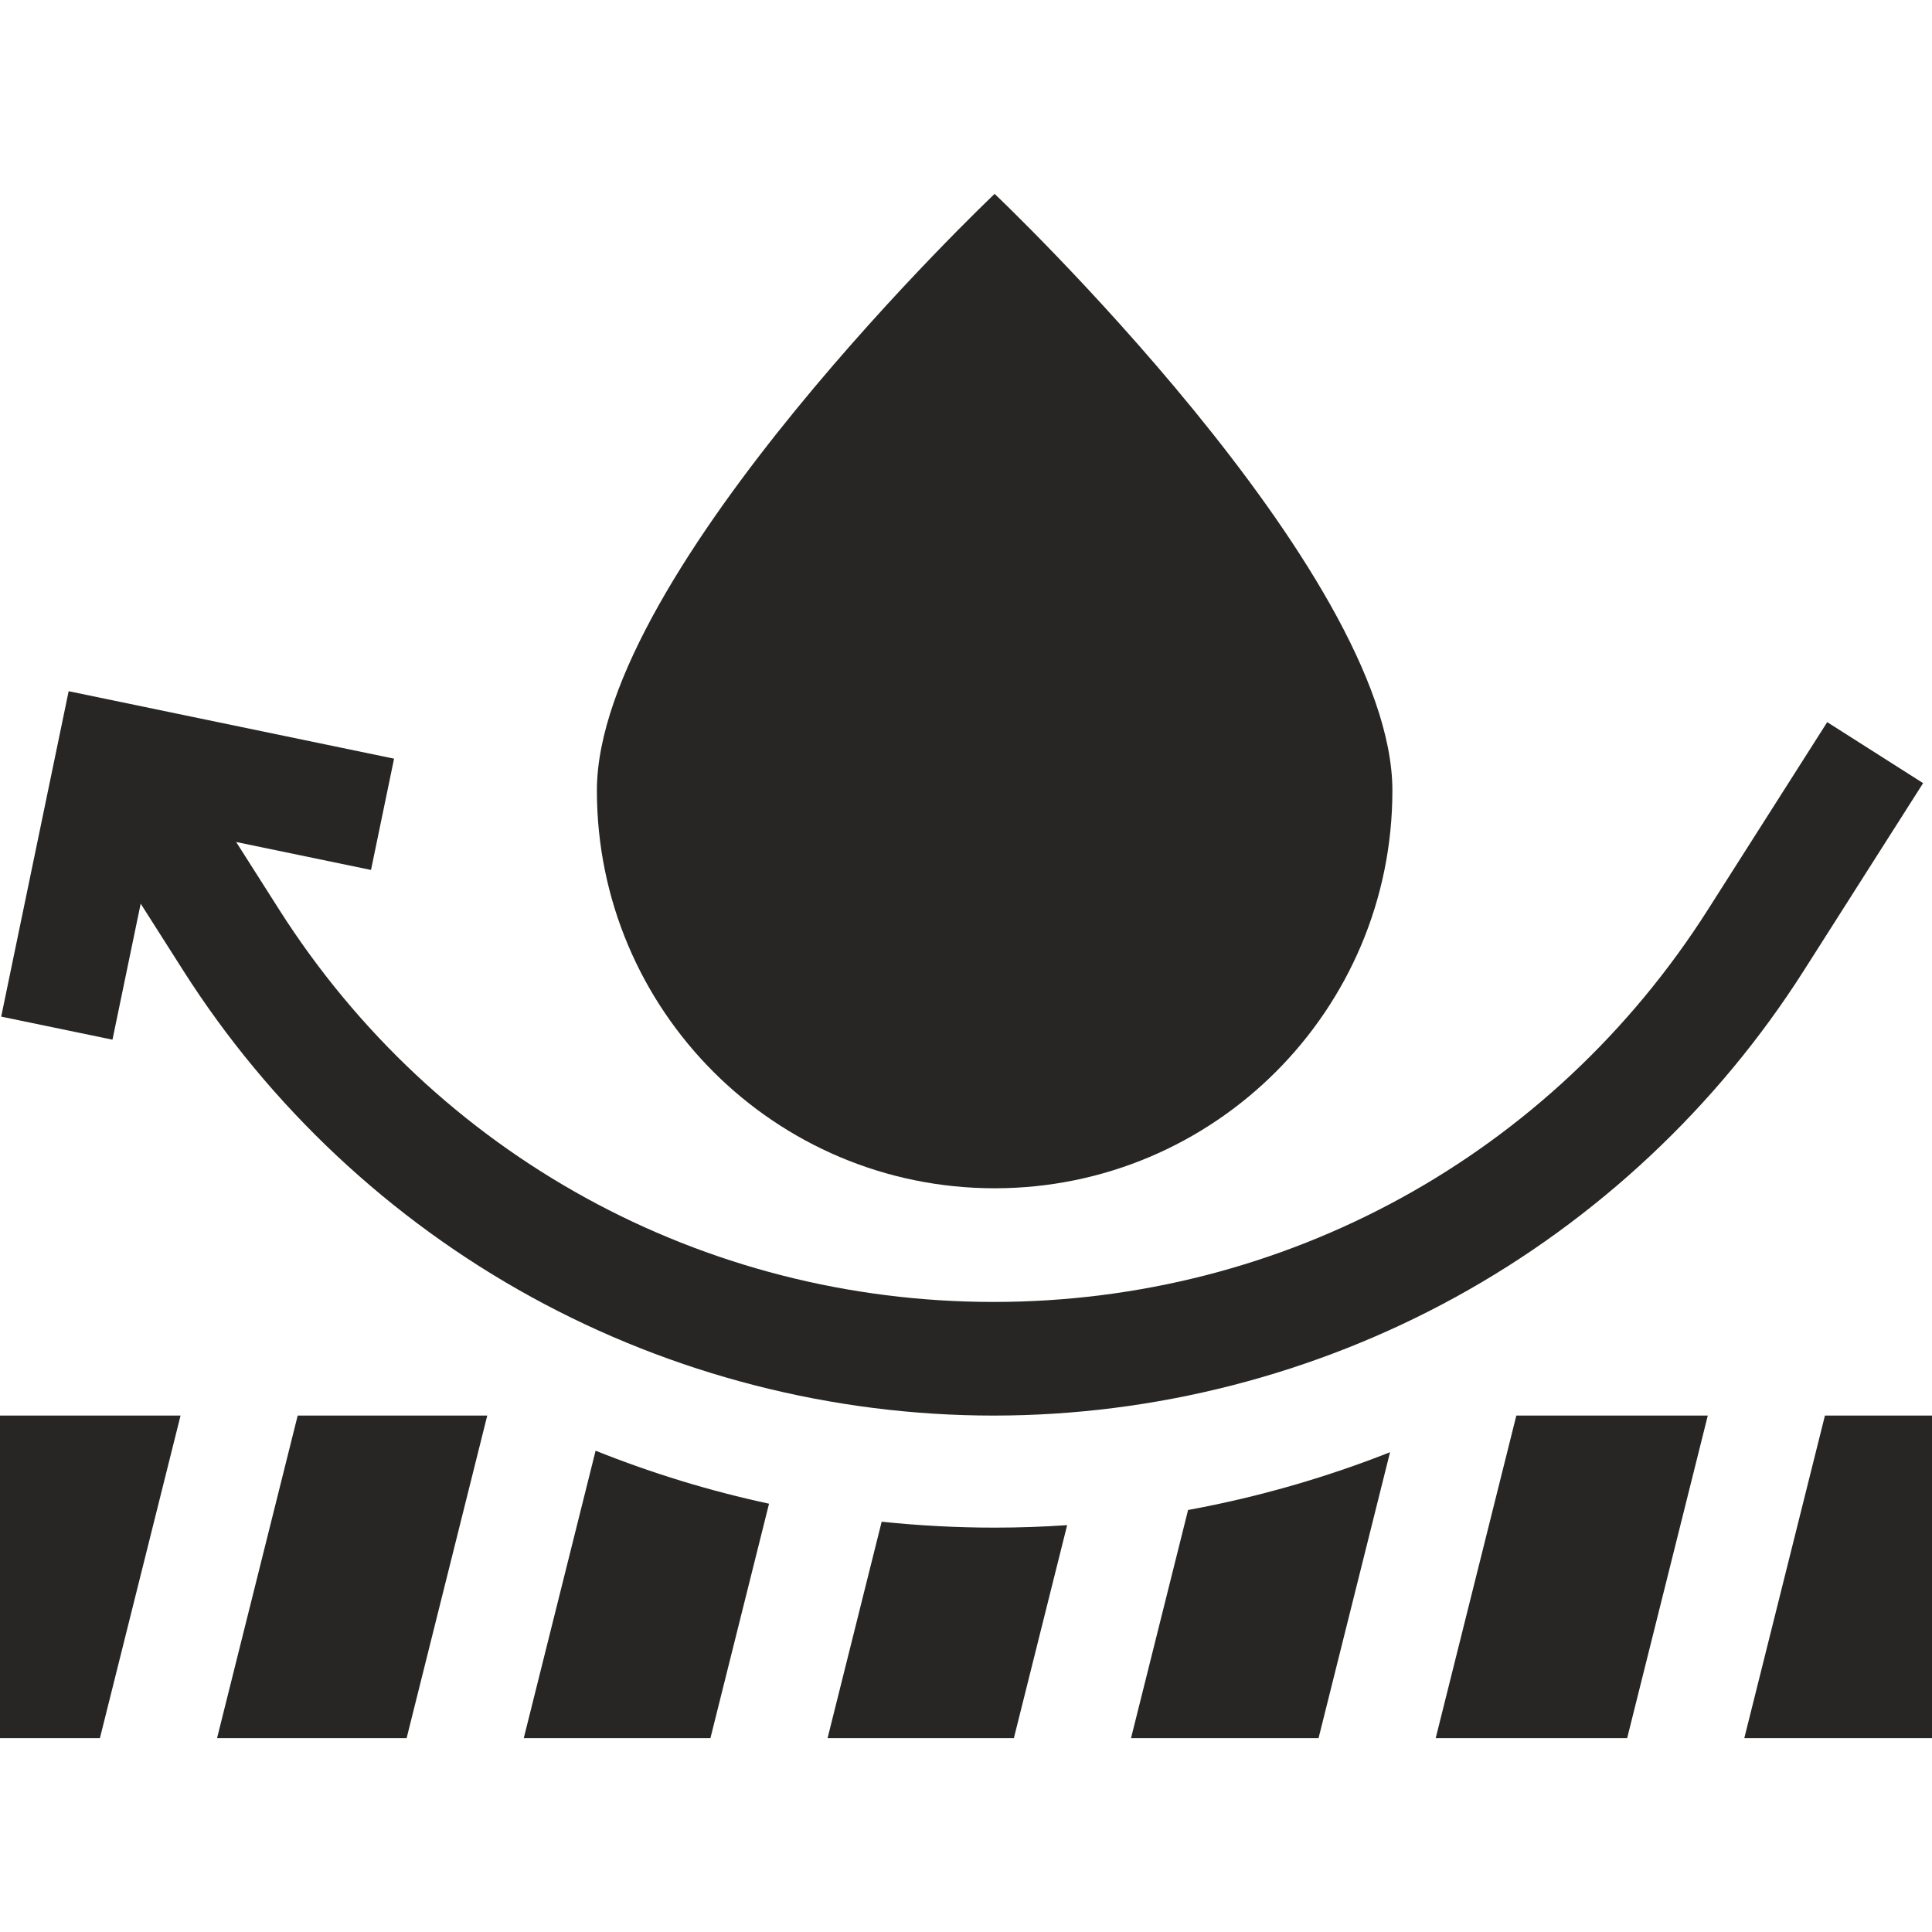 <svg width="60" height="60" viewBox="0 0 60 60" fill="none" xmlns="http://www.w3.org/2000/svg">
<g clip-path="url(#clip0)">
<path d="M30.889 36.903C37.712 36.903 43.242 31.373 43.242 24.55C43.242 17.728 30.889 6.021 30.889 6.021C30.889 6.021 18.537 17.728 18.537 24.55C18.537 31.373 24.067 36.903 30.889 36.903Z" fill="#272624"/>
<path d="M16.266 53.979H22.063L23.883 46.699C22.052 46.305 20.254 45.757 18.497 45.053L16.266 53.979Z" fill="#272624"/>
<path d="M6.741 53.979H12.628L15.132 43.962H9.245L6.741 53.979Z" fill="#272624"/>
<path d="M27.381 47.258L25.701 53.979H31.487L33.141 47.365C32.394 47.416 31.644 47.442 30.894 47.442C29.714 47.442 28.543 47.38 27.381 47.258V47.258Z" fill="#272624"/>
<path d="M44.587 53.979H50.533L53.037 43.962H47.091L44.587 53.979Z" fill="#272624"/>
<path d="M0 53.979H3.103L5.607 43.962H0V53.979Z" fill="#272624"/>
<path d="M35.125 53.979H40.949L43.169 45.1C41.142 45.9 39.039 46.501 36.897 46.894L35.125 53.979Z" fill="#272624"/>
<path d="M56.675 43.962L54.171 53.979H60V43.962H56.675Z" fill="#272624"/>
<path d="M16.506 40.282C20.891 42.69 25.853 43.962 30.856 43.962C35.858 43.962 40.82 42.69 45.206 40.282C49.591 37.875 53.328 34.372 56.014 30.151L59.724 24.321L56.746 22.427L53.036 28.257C48.185 35.881 39.893 40.433 30.856 40.433C21.819 40.433 13.527 35.881 8.675 28.257L7.334 26.149L11.522 27.017L12.238 23.561L2.132 21.466L0.037 31.572L3.493 32.288L4.369 28.064L5.697 30.151C8.383 34.372 12.12 37.875 16.506 40.282V40.282Z" fill="#272624"/>
</g>
<defs>
<clipPath id="clip0">
<rect width="60" height="60" fill="white"/>
</clipPath>
</defs>
</svg>
